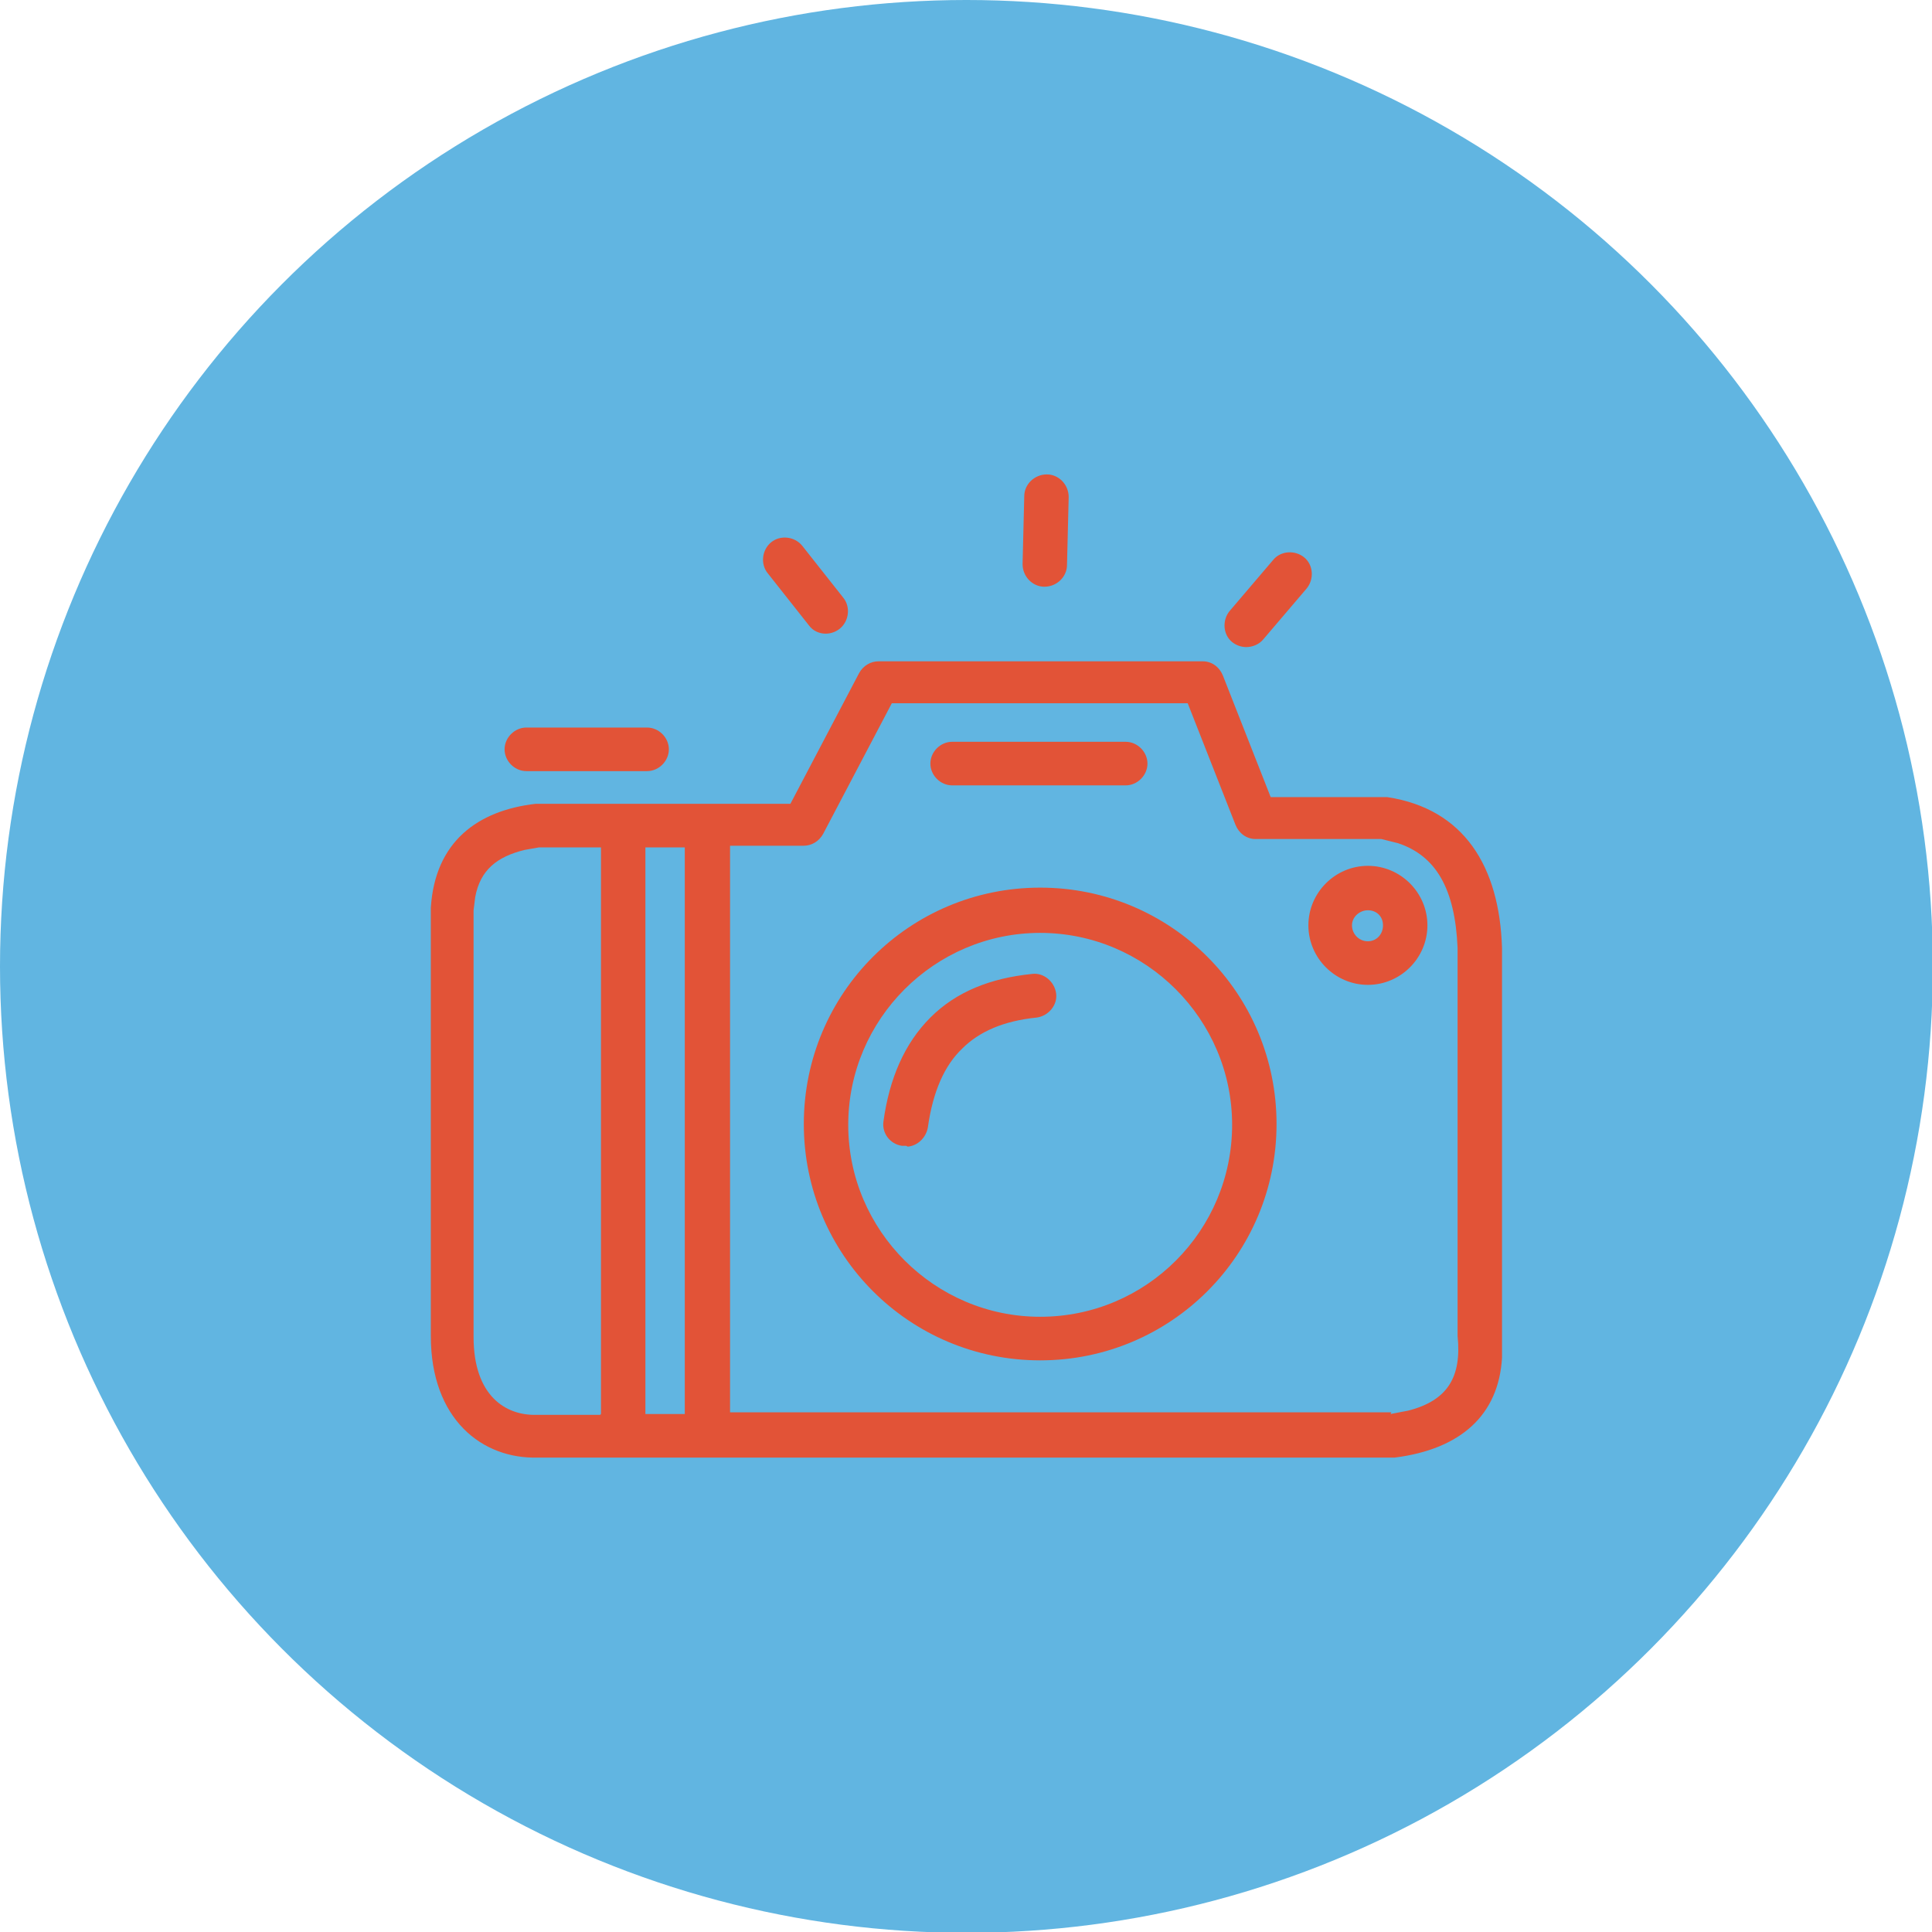 <?xml version="1.0" encoding="UTF-8"?>
<svg id="Capa_2" data-name="Capa 2" xmlns="http://www.w3.org/2000/svg" viewBox="0 0 23.05 23.05">
  <defs>
    <style>
      .cls-1 {
        fill: #61b5e1;
      }

      .cls-1, .cls-2 {
        stroke-width: 0px;
      }

      .cls-2 {
        fill: #e25337;
      }
    </style>
  </defs>
  <g id="Layer_1" data-name="Layer 1">
    <circle class="cls-1" cx="11.53" cy="11.53" r="11.53"/>
    <path class="cls-2" d="m6.42,17.39c-.67.02-1.28-.46-1.28-1.45v-5.11c.05-.79.56-1.16,1.25-1.24.01,0,.02,0,.03,0h3.01l.82-1.56c.05-.09.14-.14.23-.14h3.87c.11,0,.2.07.24.17l.57,1.45h1.35s.03,0,.04,0c.92.14,1.34.83,1.37,1.8v4.61s0,.28,0,.28c-.04.68-.49,1.09-1.28,1.19-.01,0-.02,0-.03,0H6.42Zm.75-.52v-6.76h-.74l-.17.03c-.33.08-.53.24-.59.56l-.02.16v5.09c0,.71.39.94.75.93h.76Zm1,0v-6.76h-.47v6.76h.47Zm8.42,0l.21-.04c.47-.12.64-.4.59-.89,0,0,0-.02,0-.03v-4.6c-.03-.71-.26-1.1-.71-1.25l-.2-.05h-1.5c-.11,0-.2-.07-.24-.17l-.57-1.45h-3.53l-.82,1.56c-.05.09-.14.14-.23.14h-.88v6.76h7.89Zm-4.18-.64c-1.56,0-2.82-1.26-2.82-2.82s1.26-2.82,2.82-2.82,2.82,1.26,2.82,2.82-1.26,2.82-2.82,2.82Zm0-.52c1.27,0,2.29-1.03,2.29-2.29s-1.03-2.29-2.29-2.29-2.29,1.03-2.29,2.29,1.03,2.29,2.29,2.29Zm-1.6-2.04s-.03,0-.05,0c-.14-.02-.24-.15-.22-.29.07-.51.25-.93.56-1.24.31-.31.72-.47,1.21-.52.14-.02.27.09.29.23.02.14-.09.27-.23.29-.4.04-.69.17-.89.37-.21.2-.35.51-.41.94-.02.12-.12.22-.24.23Zm5.51-1.92c-.39,0-.71-.32-.71-.71s.32-.71.71-.71.71.32.71.71-.32.71-.71.71Zm0-.52c.1,0,.18-.08.18-.19s-.08-.18-.18-.18-.19.08-.19.18.08.19.19.19Zm-4.96-1.86c-.14,0-.26-.12-.26-.26s.12-.26.26-.26h2.07c.14,0,.26.12.26.26s-.12.26-.26.26h-2.07Zm-5.08-.17c-.14,0-.26-.12-.26-.26s.12-.26.26-.26h1.44c.14,0,.26.12.26.26s-.12.26-.26.26h-1.44Zm8.59-1.48c-.06,0-.12-.02-.17-.06-.11-.09-.12-.26-.03-.37l.52-.61c.09-.11.26-.12.37-.03.11.09.12.26.03.37l-.52.61c-.05.06-.13.09-.2.09Zm-5.02-.16c-.07,0-.15-.03-.2-.1l-.49-.62c-.09-.11-.07-.28.04-.37.11-.09.28-.07.37.04l.49.62c.09.11.07.28-.04.37-.05.04-.11.06-.17.06Zm2.61-.56c-.14,0-.26-.12-.26-.27l.02-.81c0-.14.12-.26.27-.26.14,0,.26.12.26.27l-.02.81c0,.14-.12.26-.27.26Z" marker-end="none" marker-start="none"/>
  </g>
</svg>